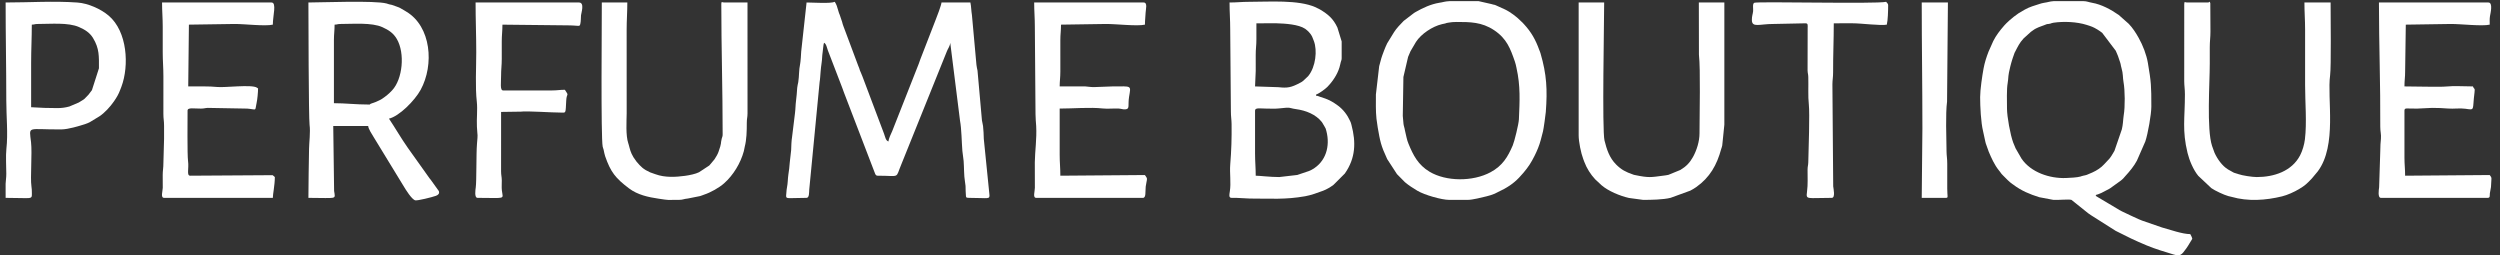<?xml version="1.0" encoding="UTF-8"?> <svg xmlns="http://www.w3.org/2000/svg" xmlns:xlink="http://www.w3.org/1999/xlink" xmlns:xodm="http://www.corel.com/coreldraw/odm/2003" xml:space="preserve" width="137mm" height="14mm" version="1.1" style="shape-rendering:geometricPrecision; text-rendering:geometricPrecision; image-rendering:optimizeQuality; fill-rule:evenodd; clip-rule:evenodd" viewBox="0 0 13700 1400"><rect x="0" y="0" width="13700" height="1400" fill="#333333" stroke="none"/> <defs> <style type="text/css"> .fil0 {fill:white} </style> </defs> <g id="Слой_x0020_1">  <g id="_1756202000"> <path class="fil0" d="M4420.02 13.65l-29.44 268.57c-0.34,11.39 -3.29,56.62 -5.78,67.8 -7.48,33.63 -4.9,67.01 -10.33,100.04 -1.92,11.59 -5.01,19.98 -5.78,31.01 -2,28.48 -3.37,47.71 -6.43,70.84 -3.15,23.85 -2.58,43.61 -5.71,67.87l-16.03 131.13c-3.21,17.08 -4.7,54.35 -5.06,72.21l-7.45 66.13c-0.93,19.97 -4.91,48.69 -7.98,69.28 -3.02,20.23 -2.62,45.87 -7.04,66.54 -2.75,12.82 -2.31,17.45 -3.88,33.35 -3.7,37.49 -6.81,25.86 110.91,25.86 15.72,0 13.63,-32.74 14.53,-44.34l56.95 -590.58c2.75,-12.44 4.02,-42.37 5.2,-53.67 2.4,-22.93 2.44,-31.68 5.96,-52.9 3.06,-18.4 2.21,-37.56 5.11,-53.76 2.44,-13.66 3.89,-46.26 7.91,-54.63 12.67,5.11 16.33,29.64 20.98,41.56l74.58 194c2.76,7.45 1.83,5.59 5.07,13.33 4.05,9.69 5.11,14.59 8.8,24.31l168.36 438.7c3.76,9.02 5.07,16.56 16.55,16.56 126.83,0 94.9,18.29 129.23,-62.07l249.37 -618.91c5.98,-16.17 17.15,-28.35 18.74,-47.48l53.76 428.21c8.04,42.43 8.93,117.64 12.66,163.94 1.28,15.91 5.74,39.68 6.96,55.58 2.7,35.09 1.53,80.21 7.01,110.73 3.87,21.57 3.95,29.6 4.13,54.83 0.07,9.81 0.75,21.85 1.5,25.82 1.17,6.18 -1.28,10.77 17,10.77 110.51,0 115.05,11.09 111.25,-22.32l-30.41 -301.35c-0.44,-24.33 -1.58,-44.99 -4.05,-69.52 -0.85,-8.38 -5.02,-23.6 -6.01,-30.8l-24.36 -273.64c-1.92,-11.56 -5.01,-20 -5.79,-31l-24.79 -273.22c-3.97,-22.64 -3.81,-48.72 -8.48,-68.78l-158.21 0c-1.26,15.21 -25.69,79.66 -32.59,96.18l-83.28 214.72c-3.89,9.34 -5.2,16.04 -8.68,24.44l-145.6 369.47c-6.48,16.14 -18.93,37.92 -20.5,56.77 -15.52,-4.14 -18.05,-25.85 -24.2,-42.02l-108.78 -288.57c-4.88,-13.97 -12.13,-32.14 -18.63,-47.59 -2.69,-6.4 -1.86,-3.25 -4.55,-10.18 -1.94,-4.99 -2.77,-9 -4.48,-13.91 -2.06,-5.97 -3.09,-7.66 -4.28,-10.44 -3.09,-7.27 -1.59,-2.81 -5.05,-13.34l-72.1 -192.79c-4.83,-14.93 -4.49,-9.51 -8.83,-24.29 -1.45,-4.94 -1.09,-5.44 -3.07,-11.65l-12.96 -38.54c-3.18,-8.56 -1.4,-2.51 -4.27,-10.45l-12.09 -39.41c-3.58,-10.46 -6.09,-12.72 -11.04,-22.08 -22.22,10.66 -120.38,3.68 -154.53,3.68z"></path> <path class="fil0" d="M10998.35 594.95c0,-38.71 -2.58,-104.98 3.68,-139.8 2.73,-15.2 2.5,-22.15 4.25,-39.9 0.95,-9.62 4.07,-25.49 6.35,-34.12 3.27,-12.35 4.69,-23.2 8.71,-35.44 3.52,-10.74 5.68,-20.95 9.55,-30.93l5.77 -16.3c3.44,-10.5 2.57,-7.9 6.55,-15.53 15.01,-28.74 23.45,-47.6 45.72,-72.01l40.56 -36.7c18.87,-12.91 15.99,-13.28 41.58,-24.65 9.85,-4.37 19.3,-6.78 29.46,-11.01 28.01,-11.66 15.71,-4.18 35.07,-9.08 11.76,-2.96 5,-3.1 17.15,-4.92 55.66,-8.32 128.54,-5.27 182.09,11.83 27.07,8.65 34.49,10.77 59.15,25.47 9.49,5.67 17.41,11.52 26.04,18.11l74.5 98.42c3.99,8.96 7.91,17.79 12.02,28.45l8.34 24.77c9.02,24.29 5.32,22.39 10.79,40.72 9.95,33.38 6.37,51.25 11.18,77.12 8.29,44.59 9.04,137.14 1.11,181.74 -2.31,12.99 -2.2,23.91 -4.15,39.99 -1.17,9.59 -3.19,28.04 -6.23,37.93l-40.49 117.72c-0.39,0.7 -0.96,1.61 -1.36,2.31 -27.49,47.28 -22.71,35.26 -54.48,70.61 -17.09,19.03 -39.99,34.03 -65.01,45.37l-31 13.15c-7.49,2.66 -10.93,2.74 -17.79,4.28 -13.17,2.97 -7.32,2.3 -17.03,5.05 -18.58,5.27 -56.36,6.99 -79.33,7.89 -88.2,3.47 -192.29,-30.72 -243.41,-106.68l-32.29 -56.01c-4.72,-10 -8.07,-18.29 -12.92,-31.23 -16.06,-42.84 -34.13,-142.94 -34.13,-186.62zm255.16 -588.66l164.26 0c17.42,0 29.18,5.93 46.34,8.85 52.38,8.91 103.9,37.38 146.54,66.85l54.66 48.36c21.61,22.26 39.76,50.58 54.83,77.61 23.06,41.36 42.45,91.05 50.33,137.31 17.96,105.42 18.9,124.75 18.9,238.64 0,42.34 -18.65,148.78 -33.05,191.38l-45.99 104.86c-15.98,30.3 -39.72,58.95 -62.99,84.17 -5.54,6.01 -7.66,9.06 -12.03,13.73 -4.66,4.99 -7.91,7.28 -13.69,12.07l-57.78 41.55c-6.16,3.75 -0.91,0.73 -6.91,4.13l-41.11 21.43c-4.19,1.66 -8.31,3.38 -10.46,4.26 -0.82,0.34 -1.78,0.75 -2.59,1.09 -0.83,0.33 -1.81,0.7 -2.63,1.05 -0.82,0.34 -1.84,0.67 -2.65,1.03 -15.15,6.66 -3.55,-4.99 -13.49,8.58l131.49 78.22c1.74,0.91 4.75,2.47 7.23,3.81 0.72,0.39 1.62,0.94 2.34,1.33 0.72,0.39 1.64,0.94 2.36,1.33l47.39 22.51c4.51,2.33 10.65,5.03 15.08,7 9.44,4.18 21.86,10.21 30.32,13.83 6.69,2.86 12.13,4.91 18.25,7.5l109.36 37.8c44.37,12.05 111.29,36.38 154.94,36.38 4.61,8.72 8.53,15 11.04,25.76 -11.35,16.94 -20.23,35.35 -32.52,52.1 -26.1,35.57 -31.83,45.61 -71.38,33.39 -49.81,-15.38 -98.04,-29.34 -145.78,-49.21 -67.41,-28.05 -104.91,-46.78 -170.23,-79.96l-135.1 -85.64c-5.38,-4.23 -10.03,-6.88 -15.24,-10.52l-92 -73.56c-14.43,-4.72 -76.06,1.89 -99.27,-0.06l-77.36 -14.63c-52.41,-16.37 -97.06,-35.02 -141.53,-68.18 -14.79,-11.03 11.54,7.69 -4.34,-3.01 -19.21,-12.96 -35.04,-30.87 -51.9,-47.44 -8.32,-8.18 -9.16,-9.29 -15.2,-17.91 -0.45,-0.64 -1.02,-1.57 -1.48,-2.2l-6.52 -8.2c-24.04,-29.48 -41.19,-68.12 -55.75,-102.45l-16.4 -46.14c-1.04,-3.36 -2.06,-8.51 -2.82,-11.9l-11.8 -54.43c-11.74,-47.62 -16,-134.59 -16,-186.35 0,-40.74 11.53,-118.23 18.85,-157.75 5.95,-32.14 15.38,-60.94 26.85,-90.89l26.07 -58.55c15.32,-30.94 37.17,-58.97 59.3,-84.19 0.5,-0.57 1.2,-1.4 1.7,-1.97 9.71,-11.04 40.4,-41.29 77.43,-66.06l34.7 -20.49c25.2,-14.34 54.78,-22.8 82.54,-31.51 6.96,-2.19 13.62,-4.13 23.61,-5.82 11.6,-1.96 16.4,-2.59 24.62,-4.82 6.84,-1.85 16,-3.16 26.66,-4.07z"></path> <path class="fil0" d="M7010.15 970.23c-50.02,0 -106.61,-7.37 -128.77,-7.37 0,-44.87 -3.68,-76.15 -3.68,-121.4l0 -235.47c0,-17.39 28.57,-11.05 58.86,-11.04 20.66,0.01 49.73,1.67 69.37,-0.54 76.67,-8.6 53.05,-2.28 96.76,3.66 52.92,7.18 108.32,28.49 141.79,71.6l13.73 23.06c8.02,15.02 6,8.42 10.58,26.22 21.17,82.17 -2.55,167.46 -78.9,210.27 -6.76,3.8 -10.46,5.38 -17.51,8.24l-63.31 21.32 -98.92 11.45zm-132.45 -496.69l3.68 -84.62c0,-29.43 0.1,-58.88 -0.02,-88.31 -0.12,-32.84 3.78,-51.09 3.7,-84.6 -0.07,-29.44 0,-58.88 0,-88.31l110.49 -0.12c47.63,1.43 121,5.9 157.15,30.49 0.43,0.29 6.08,4.88 6.12,4.92 0.92,0.81 20.5,14.67 31.78,38.12l9.44 23.67c19.26,50.46 10.57,140.63 -30.38,191.2 -0.48,0.6 -1.2,1.41 -1.69,1.99l-26.53 24.98c-2.01,1.48 -6.05,4.5 -6.34,4.69 -0.66,0.44 -1.56,1.03 -2.23,1.45 -0.68,0.43 -1.6,0.98 -2.3,1.39 -0.95,0.56 -3.81,2.04 -4.79,2.56 -50.33,26.97 -70.73,30.22 -119.85,24.72l-128.23 -4.22zm-139.81 -459.89c0,53.77 3.68,94 3.68,147.16l3.68 448.86c-0.04,28.47 3.53,46.34 3.83,69.76 0.93,76.08 -1.05,145.33 -7.32,221.09 -4.04,48.84 5.35,101.64 -2.38,148.58 -6.94,42.09 -0.14,34.58 35.36,35.12l73.53 3.74c114.93,0 194.52,6.72 303.87,-12.54 30.98,-5.45 69.08,-19.02 98.54,-30.23 20.58,-7.83 40.09,-19.82 56.44,-31.86l62.58 -62.5c59.28,-84.42 61.63,-170.97 36.36,-266.14 -3.57,-13.44 -2.65,-10.92 -7.59,-21.84 -15.05,-33.29 -37.29,-62.51 -66.6,-84.25 -34.39,-25.52 -55.35,-35.01 -95.97,-47.51l-5.4 -1.96c-1.14,-0.38 -4.22,-1.65 -5.39,-1.97 -7.22,-2.01 -2.98,-1.9 -12.61,-2.11l0 -7.36c15.48,-4.13 50.66,-30.55 61.49,-41.52 2.05,-2.08 4.02,-4.48 5.24,-5.81l5.31 -5.72c26.8,-29.72 51.49,-70.88 59.41,-109.84 5.05,-24.85 8.36,-23.33 8.36,-35.78l0 -91.98 -23.31 -76.03c-23.01,-49.41 -51.29,-72.7 -95.7,-99.3l-24.53 -12.26c-95.26,-41.72 -251.48,-29.48 -364.19,-29.48 -40.5,0 -66.65,3.68 -106.69,3.68z"></path> <path class="fil0" d="M7981.44 120.35c74.22,0 138.57,0.17 205.57,44.61 70.38,46.67 89.98,101.91 114.53,172.45 4.38,12.58 5.45,19.65 8.93,35.22 22.3,99.86 17.33,180.21 13.15,281.21 -1.07,26 -24.78,122.18 -33.71,142.89 -27.41,63.61 -55.88,111.57 -121.56,147.01 -97.45,52.59 -243.92,51.44 -334.32,-2.7 -63.32,-37.94 -89.92,-91 -115.4,-153.18 -6.16,-15.03 -6.03,-16.79 -10.53,-33.61l-8.87 -38.96c-2.69,-17.1 -6.56,-23.97 -8,-36.15 -1.74,-14.67 -2.95,-32.11 -3.93,-43.91l3.41 -213.28 25.75 -110.38c4.33,-10.76 8.05,-19.48 13.2,-30.94l29.98 -50.97c28.48,-44.16 90.49,-85.13 141.96,-97.18 8.4,-1.96 10.57,-1.71 18.19,-3.89 11.68,-3.35 2.3,-2.05 17.57,-4.5 15.54,-2.5 25.76,-3.74 44.08,-3.74zm-38.06 -114.06l159.48 0 68.94 15.68c26.64,8.32 7.19,-1.43 41.02,14.17l35.46 16.04c25.26,11.65 64.67,41.05 83.09,60.4l3.68 3.67c2.57,2.48 4.55,3.95 7.68,7.04l8.89 9.51c40.07,43.36 64.07,86.47 83.45,140.97 3.49,9.81 3.04,5.09 7.03,18.73 33.79,115.49 38.1,199.23 28.92,321.09l-6.66 52.21c-9.24,62.9 -6.82,46.59 -20.83,100.58 -8.25,31.79 -20.68,60.56 -34.06,87.35 -18.64,37.33 -34.1,61.32 -61.21,93.32 -33.29,39.3 -60.04,63.3 -106.24,88.75l-51.46 25.81c-13.91,5.96 -30.98,11.06 -44.54,14.33 -25.87,6.25 -77.29,19.37 -102.03,19.37l-103.02 0c-40.5,0 -134.96,-26.76 -174.15,-50.27 -23.36,-14.01 -47.47,-29.43 -67.6,-46.45l-43.88 -44.42 -53.64 -82.49c-35.36,-75.79 -38.53,-98.09 -51.73,-172.7l-6.93 -48.25c-4.56,-43.9 -3.1,-87.13 -3.1,-133.04l17.97 -154.95c12.97,-46.69 8.76,-38.24 27.25,-86.81 3.97,-10.43 11.44,-28.42 16.64,-38.55l37.8 -61.53c12.04,-19.37 35.32,-44.03 52.67,-61.38l56.25 -43.1c5.73,-3.48 3.7,-2.48 9.15,-5.56 40.57,-22.94 82.46,-42.67 129.65,-50.63 11.6,-1.96 16.39,-2.6 24.61,-4.82 7.19,-1.94 18.2,-3.23 31.45,-4.07z"></path> <path class="fil0" d="M2021.22 572.88c-70.83,0 -127.8,-7.36 -191.32,-7.36l0 -345.84c0,-33.46 3.68,-51.78 3.68,-84.62 16.64,-0.37 14.62,-3.68 33.11,-3.68 68.41,0 170.4,-8.99 228.94,17.57 34.74,15.76 59.94,32.23 78.89,64.6 45.95,78.5 31.73,220 -25.4,281.2 -17.46,18.7 -33.86,32.49 -55.89,47.13 -10.32,6.86 -23.14,11.75 -34.54,16.97l-27.04 9.75c-11.96,4.6 5.95,4.28 -10.43,4.28zm-331.13 -559.23c0,61.76 1.32,633.88 6.36,670.61 5.32,38.88 -2.42,98.77 -2.82,131.29 -1.16,93.4 -3.54,176.9 -3.54,268.73 159.71,0 148.01,11.17 140.84,-37.77l-4.71 -355.9 191.32 0c1.36,16.34 21.56,46.33 30.59,61.39l163.21 267.25c10.5,17.8 45.69,74.9 64.52,78.6 12.42,2.44 90.47,-16.62 113.07,-24.82 12.29,-4.45 21.1,-12.51 15.74,-26.34l-44.63 -62.09c-3.07,-3.72 -2.11,-2.34 -5.04,-6l-119.41 -167.57c-0.44,-0.64 -1.07,-1.52 -1.51,-2.16 -36.38,-51.71 -67.51,-106.49 -102.49,-158.73 55.6,-12.95 140.93,-98.28 173.45,-157.67 75.14,-137.27 58.15,-348.11 -79.45,-429.33 -3.37,-1.99 -4.27,-2.6 -6.82,-4.22l-25.6 -14.87c-6.55,-3.14 -8.38,-3.95 -15.49,-6.59l-29.84 -10.63c-5.15,-1.26 -10.03,-1.83 -15.2,-3.2 -6.11,-1.62 -6.51,-2.44 -13.93,-4.46 -64.53,-17.53 -360.82,-5.52 -428.62,-5.52z"></path> <path class="fil0" d="M3952.77 21.01c0,237.48 7.36,471.93 7.36,713.75 0,14.97 -1.83,12.04 -4.96,24.48 -7.63,30.39 1.35,19.29 -18.09,73.88 -4.46,12.53 -13.89,28.3 -22.07,40.48l-26.91 31.95c-0.55,0.52 -1.33,1.29 -1.89,1.8l-55.51 36.46c-18.62,9.62 -53.38,16.55 -75.99,19.67 -52.2,7.21 -111.21,10.21 -162.04,-8.43l-13.62 -4.77c-8.06,-2.54 -10.29,-3.08 -16.32,-5.76 -36.95,-16.46 -50.59,-30.61 -74.18,-58.27l-16.74 -23.74c-17.16,-28.25 -19.1,-43.4 -27.19,-72.14l-1.8 -5.56c-14.42,-42.96 -9.22,-118.79 -8.66,-163.96l-0.15 -456.35c0,-55.16 3.68,-97.73 3.68,-150.85l-139.81 0c0,102.32 -5.49,739.55 4.78,789.91 1.5,7.35 3.33,9.44 5.13,16.95 3.87,16.18 3.65,21.86 8.44,35.71 29.96,86.59 56.44,119.83 129.84,175.52 47.97,36.4 106.93,48.85 163.6,57.16 63.53,9.33 38.65,6.41 111.31,6.41 21.35,0 26.95,-5.67 47.89,-7.3l67.49 -13.45c10.54,-3.01 13.47,-5.07 21.66,-7.77 36.73,-12.15 82.43,-37.62 110.39,-62.53 50.36,-44.87 89.88,-110.06 107.67,-175.63 2.37,-8.74 3.22,-17.42 5.04,-24.39 10.36,-39.51 11.28,-85.23 11.33,-132.15 0.03,-22.75 3.9,-28.5 3.93,-51.26l-0.12 -607.18 -128.77 0c-8.99,0 -14.72,-8.16 -14.72,7.36z"></path> <path class="fil0" d="M11969.65 21.01l-0.13 423.22c0.04,25.33 3.83,43.71 3.81,73.46 -0.08,130.41 -15.91,196.11 14.4,320.4 9.92,40.72 31.85,92.76 58.61,125.35l72.07 67.73c19.9,13.85 69.26,37.11 92.76,43.37 5.77,1.54 11.78,2.5 17.83,4.25 89.87,25.96 187.03,19.11 276.86,-2.81 28.83,-7.04 66.49,-23.97 92.75,-39.71 35.38,-21.21 42.95,-29.76 70.42,-58.34l31.81 -38.1c107.85,-142.84 50.59,-399.39 68.19,-527.83 6.19,-45.18 2.67,-321.96 2.67,-398.35l-143.48 0c0,53.92 3.68,94.45 3.68,147.16l0 305.37c0,94.01 10.06,206.63 -0.97,297.05 -3.46,28.36 -13.04,62.19 -26.29,87.76 -45.63,88.01 -144.16,119.24 -237.64,119.24 -24.82,0 -79.97,-8.47 -101.47,-16.27 -0.86,-0.31 -1.8,-0.71 -2.67,-1.01l-19.7 -6.06c-0.81,-0.33 -1.75,-0.79 -2.53,-1.14 -0.78,-0.35 -1.7,-0.86 -2.45,-1.23l-28.33 -15.83c-32.3,-19.37 -58.96,-57.74 -74.24,-91.31l-13.68 -37.83c-30.12,-92.04 -12.48,-342.96 -12.48,-451.1 0,-29.43 0.02,-58.87 0,-88.3 -0.02,-34.84 3.88,-55.91 3.71,-88.28l-0.72 -153.99c-5.38,-16.05 -1.78,-4.23 -14.02,-4.23l-114.06 0c-8.98,0 -14.71,-8.16 -14.71,7.36z"></path> <path class="fil0" d="M8651.05 742.12c0,34.74 12.82,97.45 25.15,129.37l6.03 16.05c13.05,34.93 34.24,68.2 59.39,95.13l28.6 26.59c4.34,4.08 1.23,1.53 5.65,5.39 36.84,32.17 101.87,59.1 150.61,70.13l77.77 10.53c42.62,0 109.64,-0.92 150.63,-11.25l107.88 -39.28c10.54,-5.27 23.55,-13.28 32.17,-19.34 74.92,-52.68 113.7,-121.83 137.15,-208.69 2.45,-9.05 3.77,-8.98 5.78,-19.97l11.57 -113.53 0 -669.6 -139.81 0 0.54 286.43c9.13,81.35 3.14,320.09 3.14,431 0,43.57 -15.19,92.12 -35.98,129.58 -17.68,31.84 -37.74,52.02 -69.08,70.74l-65.24 26.73c-9.61,2.29 -19.73,3.37 -28.59,4.53 -67,8.8 -77.73,12.63 -154.44,-3.34 -9.54,-1.98 -4.95,-0.94 -11.51,-3.22 -39.12,-13.59 -63.01,-25.52 -92.33,-54.83 -36.53,-36.5 -51.51,-83.1 -63.46,-131.53 -13.7,-55.48 -1.81,-653.15 -1.81,-756.09l-139.81 0 0 728.47z"></path> <path class="fil0" d="M170.6 587.59l0 -242.82c0,-74.25 3.68,-135.66 3.68,-209.71 16.64,-0.37 14.62,-3.68 33.11,-3.68 71.99,0 166.27,-9.21 225.83,16.99 32.24,14.18 58.29,30.1 76.4,59.74 35.57,58.23 32.58,100.85 32.58,166.09l-38.4 119.81 -19.06 25.09c-27.77,27.68 -12.12,17.65 -53.08,42.58l-51.63 21.95c-47.86,13.19 -77.02,7.63 -135.84,7.64l-73.59 -3.68zm-139.81 471.53l0 -52.12c0.59,-20.56 3.87,-31.13 3.73,-55.12 -0.22,-38.57 -3.56,-99.55 0.49,-135.64 9.49,-84.49 -0.54,-177.75 -0.54,-265.44 0,-183.34 -3.68,-355.57 -3.68,-537.15 130.85,0 261.79,-9.13 393.44,0.23 58.83,4.18 128.15,35.29 171.12,71.71 102.88,87.18 113.17,274.07 69.95,389.65l-6.16 15.91c-9.1,24.99 -19.98,43.04 -34.83,64.51 -20.1,29.08 -50.84,63 -79.88,81.99l-50.35 30.6c-9.46,4.84 -17.05,8.51 -28.37,12.1 -32.77,10.41 -91.71,28.49 -129.39,28.81 -189.82,1.63 -176.78,-23.45 -166.25,70.29 6.89,61.42 -4.73,195.75 2.09,240.73 2.03,13.4 2.43,23.74 2.46,38.64 0.1,36.72 3.06,25.46 -143.83,25.46l0 -1.1 0 -1.09 0 -1.09 0 -1.1 0 -1.09 0 -1.1 0 -1.09 0 -1.09 0 -1.1 0 -1.09 0 -1.09 0 -1.1 0 -1.09 0 -1.09 0 -1.1 0 -1.09 0 -1.09 0 -1.1 0 -1.09 0 -1.09 0 -1.1 0 -1.09 0 -1.1z"></path> <path class="fil0" d="M13047.64 1084.28l584.98 0c14.27,0 10.51,-11.7 11.81,-24.99 1.06,-10.8 5.06,-23.95 6.13,-34.34 1.33,-12.92 0.82,-25.36 2.21,-38.65 1.7,-16.3 -1.78,-16.17 -9.11,-27.11l-463.57 3.67c0,-37.63 -3.68,-61.19 -3.68,-99.33l0 -257.54c0,-14.89 13.59,-11.5 29.22,-11.25 13.46,0.21 27.39,0.52 40.83,0.36l80.8 -3.83c33.42,0 60.37,1.16 88.49,3.49 30.44,2.52 64.65,-3.05 94.47,1.21 55.13,7.88 37.27,8.92 50.06,-88.52 3.72,-28.35 -2.05,-15.82 -8.6,-33.91 -42.15,0 -107.24,-3.89 -146.63,0.54 -30.51,3.42 -175.51,-0.54 -228.64,-0.54 0,-32.49 3.86,-49.89 3.7,-80.92l3.66 -257.56 246.53 -3.7c55.14,-0.29 171.35,13.49 213.36,3.7 0,-15.37 -1.06,-31.71 1.41,-46.42 2.55,-15.19 17.68,-74.99 -8.77,-74.99l-599.7 0c0,226.18 8.62,451.71 7.31,680.69 -0.15,26.61 5.75,41.49 3.59,65.93 -1.94,21.91 -3.55,39.25 -3.54,66.47l-6.35 199.68c-1.89,13.74 -8.73,57.86 10.03,57.86z"></path> <path class="fil0" d="M899.07 1084.28l596.03 0c0,-21.31 11.03,-69.17 11.03,-114.05l-11.82 -10.26 -451.75 2.89c-21.44,0 -6.37,-38.58 -12.04,-79.93 -4.79,-34.94 -2.67,-232.52 -2.67,-276.94 0,-18.49 36.52,-10.43 73.73,-10.89 18.97,-0.24 20.26,-2.96 36.62,-3.85l216.9 3.9c55.06,4.64 40.55,16.07 50.95,-30.38 4.31,-19.22 8.11,-58.35 8.11,-80.19 -0.78,-0.42 -1.9,-2.12 -2.22,-1.46 -0.33,0.67 -1.75,-1.18 -2.21,-1.48 -0.45,-0.3 -1.6,-1.15 -2.16,-1.51 -28.96,-18.47 -177.3,1.05 -217.3,-3.45 -40.57,-4.56 -113.83,-3.14 -158.75,-3.14l3.68 -338.48 250.21 -3.7c54.85,-0.29 167.33,13.57 209.69,3.7 0,-49.27 22.04,-121.41 -7.36,-121.41l-599.7 0c0,48.28 3.68,83.47 3.68,132.45 0,46.6 0,93.2 0,139.8 0,48.98 3.68,84.17 3.68,132.45l-0.09 206.12c-0.11,26.13 3.93,38.1 3.79,66.12 -0.12,23.29 -0.07,46.63 -0.02,69.93l-3.67 132.45c0.1,27.96 -3.79,41.67 -3.82,66.09 -0.03,23.3 0.56,46.92 0.27,70.18 -0.23,18.06 -13.25,55.04 7.21,55.04z"></path> <path class="fil0" d="M5678.29 1084.28l584.99 0c18.01,0 12.44,-33.84 15.23,-62.04 0.83,-8.33 5.56,-27.86 6.24,-34.86 0.98,-9.93 1.58,-6.81 -1.62,-14.63l-4.32 -6.93c-4.88,-7.59 -0.53,0.85 -4.49,-6.63l-463.58 3.67c0,-42.45 -3.68,-71.17 -3.68,-114.05l0 -253.86c72.65,0 168.07,-8.16 236.01,-0.54 26.9,3.03 60.09,-0.99 87.78,0.52 14.67,0.81 22.22,5.64 37,4.22 25.16,-2.43 11.88,-21.64 19.58,-69.01 10.5,-64.53 16.09,-56.6 -89.71,-56.6l-103.02 3.78c-22.23,0 -30.31,-2.85 -47.81,-3.8l-139.83 0.02c0,-28.43 3.71,-48.72 3.68,-80.94l-0.04 -172.97c-0.18,-30.23 3.72,-51.08 3.72,-84.57l246.53 -3.7c55.14,-0.29 171.35,13.49 213.37,3.7 0,-27.92 2.86,-40.89 3.68,-66.22 0.57,-17.27 12.17,-55.19 -11.04,-55.19l-599.7 0c0,47.74 3.68,83.33 3.68,132.45l3.67 478.29c-0.01,27.15 2.54,44.66 3.7,66.2 3.82,70.6 -6.78,138.69 -7.52,198.54l0.27 140.09c-0.03,19.9 -12.71,55.06 7.23,55.06z"></path> <path class="fil0" d="M2617.24 1084.28c158.66,0 139.08,10.47 133,-41 -1.94,-16.39 -0.2,-37.8 -0.41,-54.81 -0.26,-21.25 -4,-27.73 -3.91,-51.27l0.09 -323.85 108.82 -1.56c30.39,-4.59 167.62,5.24 222.3,5.24 24.56,0 22.15,6.27 25.82,-66.17 2.23,-44.14 17.66,-21.47 -7.42,-58.92 -28.07,0 -41.03,3.67 -69.9,3.67l-268.58 0c-18.28,0 -10.88,-44.21 -11.07,-80.96 -0.17,-33.03 3.72,-56.03 3.71,-91.95 -0.01,-31.89 0.14,-63.8 -0.03,-95.69 -0.17,-33.01 3.71,-56.04 3.71,-91.95l345.79 3.73c79.61,-0.46 76.83,11.48 81.47,-10.43 2.94,-13.88 2.1,-27.05 3.35,-44.65 0.85,-11.89 21.38,-70.06 -11.19,-70.06l-566.59 0c0,94.89 3.68,177.37 3.68,272.25 0,89.13 -6.15,190.05 3.14,272.8 4.56,40.63 -1.76,93.32 0.52,135.61 3.45,63.87 5.66,29.81 0.21,95.83 -4.31,52.28 -1.89,202.41 -6.54,236.28 -1.89,13.74 -8.74,57.86 10.03,57.86z"></path> <path class="fil0" d="M9600.27 109.31c0,44.37 42.48,21.74 117.72,22.06l176.61 -3.67c14.2,0 11.46,11.72 11.36,25.44l-0.44 232.22c0.54,18.16 3.38,18.39 3.92,36.55 1.54,51.43 -2.19,105.11 3.02,151.51 5.25,46.69 -1.12,249.62 -3.02,315.98 -0.53,18.52 -3.7,20.35 -3.95,40.21 -0.59,48.03 2.76,76.45 -3.12,122.22 -5.69,44.31 -2.2,32.45 135.72,32.45 20.83,0 9.28,-50.82 7.9,-63.09l-4.35 -558.81c0.04,-24.43 3.93,-38.13 3.82,-66.09 -0.35,-93.39 3.67,-179 3.67,-268.59l103.1 -0.08c45.7,-0.19 155.75,14.17 187.55,7.44 5.93,-25.46 7.36,-74.77 7.36,-106.7 0,-8.84 -5.96,-10.81 -11.04,-18.39 -55.28,12.88 -709.13,-3.17 -723.09,5.38 -10.38,6.34 -4.43,32.01 -5.84,45.67 -1.77,17.2 -6.9,26.05 -6.9,48.29z"></path> <path class="fil0" d="M10534.78 701.65l-3.68 382.63 132.45 0c14.81,0 7.28,-6.75 7.35,-51.51l0.01 -136.13c0.06,-27.6 -3.55,-43.23 -3.83,-66.08 -0.93,-75.03 -5.98,-209.23 2.82,-273.41l4.68 -543.5 -143.48 0c0,233.21 3.68,454.73 3.68,688z"></path> </g> </g> </svg> 